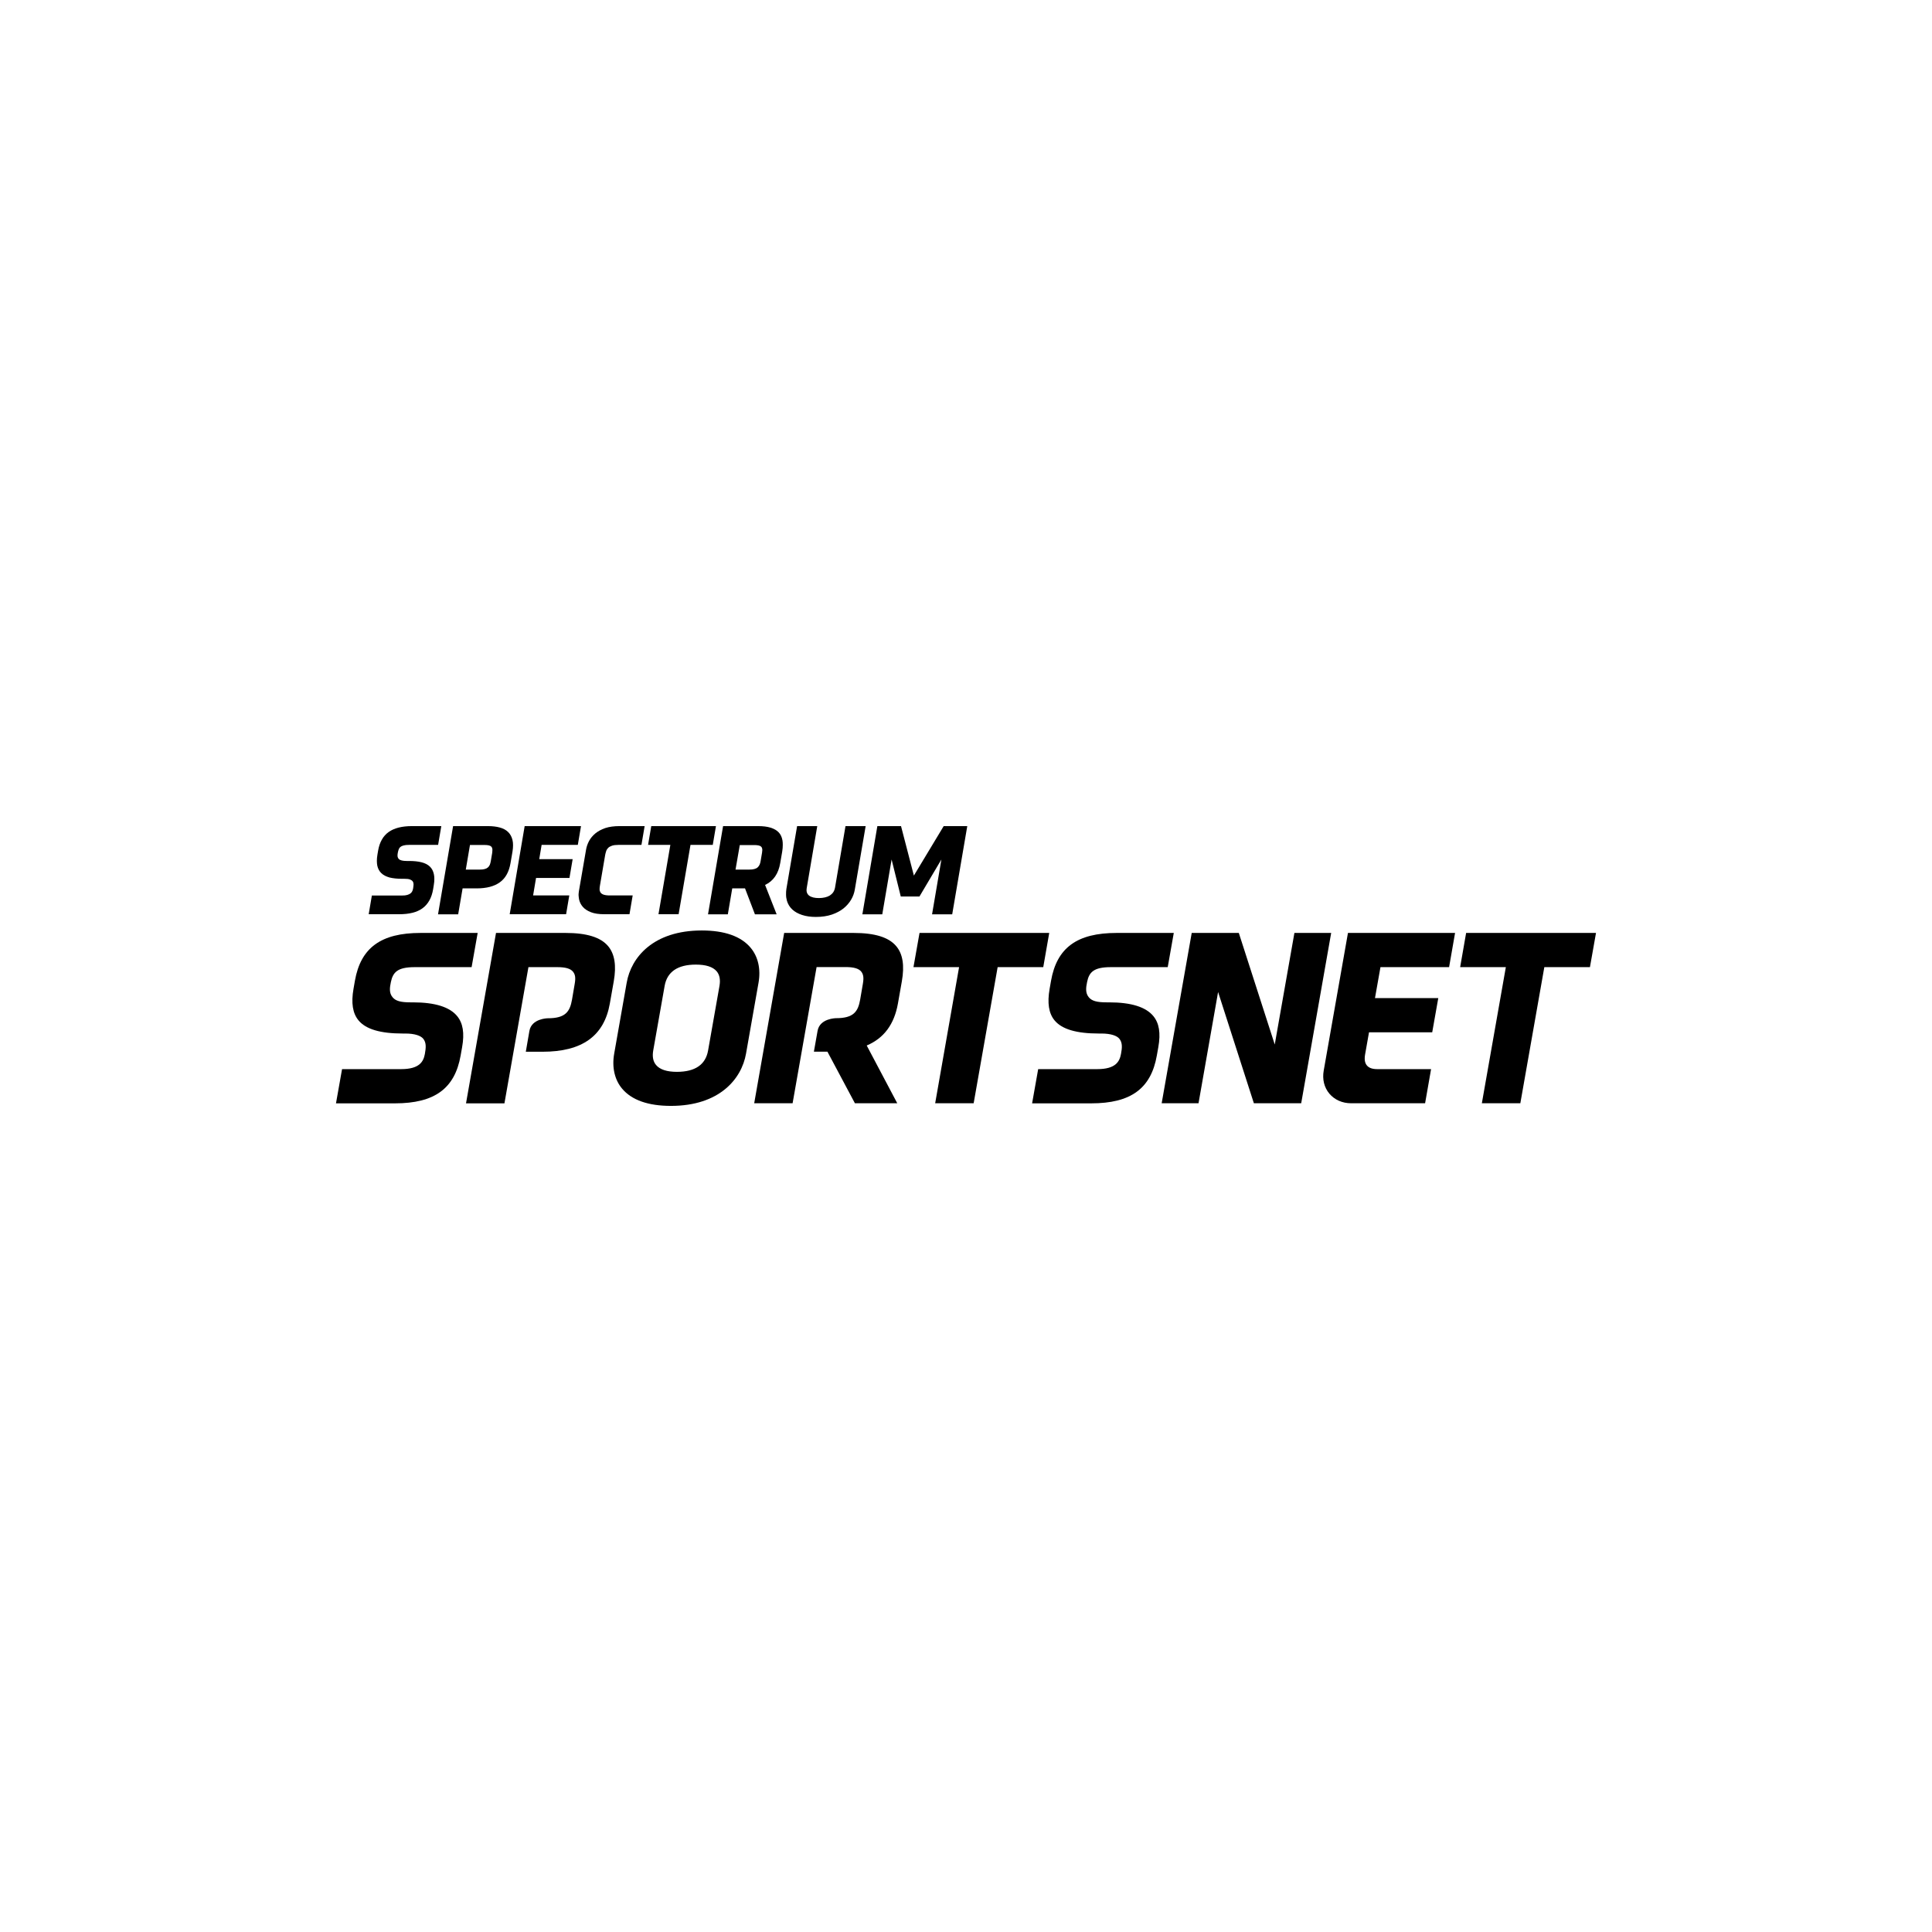 <svg width="184" height="184" viewBox="0 0 184 184" fill="none" xmlns="http://www.w3.org/2000/svg">
<g filter="url(#filter0_d_28105_3170)">
<rect x="20" y="18" width="144" height="144" rx="72" fill="white"/>
<path d="M128.681 103.073C127.839 103.073 127.106 102.745 126.607 102.159C126.108 101.565 125.921 100.784 126.069 99.955L128.377 86.851H138.578L138.009 90.109H131.473L130.951 93.055H136.979L136.402 96.314H130.382L130.007 98.439C129.929 98.9 129.984 99.236 130.179 99.471C130.374 99.705 130.701 99.822 131.162 99.822H136.293L135.724 103.073H128.681Z" fill="black"/>
<path d="M32 103.073L32.577 99.822H38.2C39.963 99.822 40.329 99.096 40.462 98.385C40.563 97.814 40.626 97.306 40.298 96.915C40.072 96.65 39.534 96.431 38.598 96.431H38.364C36.235 96.431 34.854 96.025 34.153 95.189C33.591 94.516 33.427 93.532 33.669 92.164L33.801 91.406C34.355 88.257 36.289 86.851 40.056 86.851H45.492L44.915 90.109H39.495C37.834 90.109 37.42 90.609 37.225 91.539C37.116 92.063 37.046 92.571 37.389 92.977C37.678 93.329 38.161 93.462 39.089 93.462H39.323C41.452 93.462 42.825 93.915 43.527 94.759C44.088 95.431 44.252 96.376 44.01 97.736L43.87 98.525C43.316 101.674 41.382 103.081 37.615 103.081H32V103.073Z" fill="black"/>
<path d="M98.297 103.073L98.874 99.822H104.497C106.26 99.822 106.626 99.096 106.759 98.385C106.868 97.814 106.923 97.306 106.595 96.915C106.369 96.65 105.823 96.431 104.895 96.431H104.653C102.524 96.431 101.144 96.025 100.442 95.189C99.88 94.516 99.725 93.524 99.966 92.164L100.099 91.406C100.653 88.257 102.579 86.851 106.354 86.851H111.789L111.212 90.109H105.792C104.131 90.109 103.718 90.609 103.53 91.539C103.421 92.063 103.359 92.571 103.694 92.977C103.983 93.329 104.466 93.462 105.394 93.462H105.628C107.757 93.462 109.13 93.915 109.832 94.759C110.393 95.431 110.557 96.376 110.315 97.736L110.175 98.525C109.621 101.674 107.695 103.081 103.92 103.081H98.297V103.073Z" fill="black"/>
<path d="M63.897 103.323C61.729 103.323 60.162 102.768 59.249 101.682C58.532 100.83 58.267 99.643 58.493 98.353L59.686 91.586C60.107 89.179 62.213 86.616 66.837 86.616C69.005 86.616 70.573 87.171 71.485 88.257C72.203 89.109 72.468 90.297 72.242 91.586L71.049 98.353C70.627 100.752 68.522 103.323 63.897 103.323ZM66.268 89.867C64.537 89.867 63.531 90.555 63.297 91.906L62.213 98.041C62.111 98.627 62.197 99.096 62.486 99.432C62.844 99.862 63.515 100.08 64.466 100.08C66.206 100.08 67.204 99.393 67.438 98.041L68.522 91.899C68.623 91.313 68.537 90.844 68.257 90.508C67.89 90.078 67.227 89.867 66.268 89.867Z" fill="black"/>
<path d="M99.927 86.851L99.358 90.109H95.014L92.729 103.073H89.064L91.341 90.109H86.997L87.574 86.851H99.927Z" fill="black"/>
<path d="M152 86.851L151.423 90.109H147.079L144.794 103.073H141.129L143.414 90.109H139.062L139.631 86.851H152Z" fill="black"/>
<path d="M113.497 86.851H117.982L121.405 97.478L123.277 86.851H126.779L123.924 103.073H119.417L116.009 92.477L114.145 103.073H110.635L113.497 86.851Z" fill="black"/>
<path d="M71.829 103.073L74.683 86.851H81.296C83.324 86.851 84.65 87.265 85.359 88.117C85.983 88.859 86.155 89.953 85.89 91.461L85.516 93.579C85.165 95.548 84.19 96.876 82.544 97.572L85.453 103.073H81.421L78.801 98.158H77.514L77.865 96.173C78.075 94.985 79.604 94.97 79.62 94.97C81.296 94.97 81.718 94.344 81.92 93.204L82.178 91.695C82.279 91.117 82.232 90.797 82.014 90.523C81.772 90.234 81.296 90.101 80.532 90.101H77.771L75.486 103.073H71.829Z" fill="black"/>
<path d="M44.384 103.073L47.239 86.851H53.86C55.888 86.851 57.213 87.265 57.923 88.117C58.539 88.859 58.718 89.953 58.453 91.461L58.079 93.579C57.533 96.665 55.443 98.166 51.676 98.166H50.077L50.42 96.181C50.631 94.993 52.16 94.978 52.175 94.978C53.852 94.978 54.273 94.352 54.476 93.211L54.733 91.703C54.835 91.125 54.788 90.805 54.562 90.531C54.32 90.242 53.844 90.109 53.088 90.109H50.327L48.042 103.081H44.384V103.073Z" fill="black"/>
<path d="M35.112 85.077L35.416 83.288H38.294C38.496 83.288 38.66 83.272 38.785 83.233C38.91 83.194 39.019 83.147 39.097 83.085C39.175 83.022 39.23 82.952 39.269 82.866C39.308 82.78 39.331 82.694 39.347 82.6C39.37 82.467 39.378 82.342 39.386 82.233C39.386 82.123 39.362 82.022 39.308 81.944C39.253 81.865 39.159 81.803 39.035 81.756C38.91 81.709 38.73 81.694 38.496 81.694H38.309C37.834 81.694 37.428 81.654 37.093 81.569C36.765 81.475 36.5 81.342 36.313 81.154C36.118 80.967 35.993 80.725 35.931 80.435C35.907 80.295 35.892 80.146 35.892 79.99C35.892 79.81 35.907 79.615 35.946 79.396L36.009 79.021C36.079 78.615 36.196 78.263 36.367 77.966C36.531 77.669 36.75 77.427 37.015 77.239C37.28 77.052 37.592 76.911 37.966 76.817C38.333 76.724 38.754 76.677 39.237 76.677H42.029L41.725 78.466H38.957C38.738 78.466 38.567 78.482 38.434 78.521C38.301 78.552 38.2 78.607 38.122 78.669C38.052 78.732 37.997 78.818 37.966 78.912C37.927 79.013 37.904 79.123 37.88 79.248C37.857 79.373 37.849 79.482 37.865 79.576C37.88 79.67 37.919 79.748 37.982 79.81C38.044 79.873 38.138 79.92 38.263 79.951C38.387 79.982 38.543 79.998 38.746 79.998H38.941C39.417 79.998 39.815 80.037 40.15 80.123C40.485 80.209 40.742 80.342 40.938 80.529C41.133 80.717 41.257 80.959 41.32 81.248C41.351 81.389 41.366 81.537 41.366 81.709C41.366 81.889 41.351 82.084 41.312 82.303L41.249 82.694C41.179 83.1 41.062 83.46 40.891 83.757C40.727 84.053 40.509 84.303 40.243 84.499C39.978 84.694 39.658 84.835 39.292 84.929C38.925 85.022 38.496 85.069 38.021 85.069H35.112V85.077Z" fill="black"/>
<path d="M41.717 85.077L43.152 76.677H46.474C46.904 76.677 47.278 76.724 47.598 76.81C47.917 76.896 48.182 77.036 48.385 77.232C48.588 77.427 48.728 77.677 48.806 77.99C48.845 78.146 48.861 78.31 48.861 78.498C48.861 78.693 48.845 78.896 48.806 79.123L48.619 80.209C48.479 81.029 48.144 81.639 47.613 82.022C47.083 82.412 46.342 82.608 45.391 82.608H44.057L43.636 85.077H41.717ZM44.361 80.818H45.695C45.89 80.818 46.046 80.803 46.17 80.764C46.295 80.732 46.397 80.678 46.474 80.607C46.553 80.537 46.607 80.451 46.654 80.35C46.693 80.248 46.724 80.123 46.748 79.982L46.88 79.201C46.888 79.099 46.896 79.021 46.896 78.951C46.896 78.904 46.896 78.865 46.888 78.834C46.872 78.74 46.833 78.669 46.771 78.615C46.709 78.56 46.623 78.529 46.521 78.505C46.412 78.482 46.28 78.474 46.124 78.474H44.759L44.361 80.818Z" fill="black"/>
<path d="M48.541 85.077L49.968 76.677H55.334L55.03 78.466H51.583L51.356 79.826H54.538L54.234 81.615H51.052L50.772 83.28H54.218L53.914 85.069H48.541V85.077Z" fill="black"/>
<path d="M55.139 82.842L55.818 78.904C55.864 78.638 55.958 78.365 56.098 78.099C56.239 77.833 56.441 77.591 56.691 77.38C56.948 77.169 57.26 76.997 57.642 76.864C58.025 76.739 58.477 76.677 58.992 76.677H61.394L61.09 78.466H58.898C58.648 78.466 58.438 78.49 58.282 78.544C58.126 78.599 58.001 78.669 57.916 78.755C57.83 78.849 57.76 78.951 57.728 79.068C57.689 79.185 57.658 79.302 57.635 79.427L57.136 82.35C57.112 82.475 57.104 82.592 57.104 82.702C57.104 82.811 57.136 82.913 57.19 82.999C57.253 83.085 57.346 83.155 57.479 83.202C57.611 83.249 57.806 83.28 58.064 83.28H60.255L59.951 85.069H57.549C57.034 85.069 56.605 85.007 56.27 84.874C55.935 84.741 55.677 84.569 55.498 84.358C55.319 84.147 55.202 83.913 55.147 83.647C55.123 83.507 55.108 83.366 55.1 83.225C55.108 83.092 55.116 82.967 55.139 82.842Z" fill="black"/>
<path d="M61.721 78.466L62.025 76.677H68.186L67.882 78.466H65.761L64.63 85.069H62.712L63.843 78.466H61.721Z" fill="black"/>
<path d="M67.43 85.077L68.865 76.677H72.187C72.663 76.677 73.06 76.724 73.388 76.825C73.716 76.927 73.973 77.075 74.16 77.271C74.347 77.466 74.464 77.724 74.519 78.029C74.542 78.162 74.55 78.302 74.55 78.458C74.55 78.662 74.534 78.873 74.495 79.107L74.308 80.193C74.137 81.209 73.661 81.904 72.865 82.28L73.965 85.077H71.898L70.955 82.608H69.738L69.317 85.077H67.43ZM70.05 80.818H71.368C71.555 80.818 71.711 80.803 71.844 80.764C71.969 80.732 72.078 80.678 72.156 80.607C72.234 80.537 72.296 80.451 72.343 80.35C72.39 80.248 72.421 80.123 72.444 79.982L72.577 79.201C72.593 79.115 72.6 79.037 72.6 78.966C72.6 78.919 72.6 78.88 72.593 78.841C72.577 78.748 72.538 78.677 72.475 78.623C72.413 78.568 72.327 78.537 72.218 78.513C72.109 78.49 71.969 78.482 71.813 78.482H70.456L70.05 80.818Z" fill="black"/>
<path d="M74.894 82.662L75.915 76.677H77.834L76.828 82.592C76.82 82.662 76.812 82.725 76.812 82.78C76.812 82.866 76.828 82.944 76.851 83.014C76.898 83.131 76.968 83.233 77.069 83.303C77.171 83.381 77.303 83.436 77.459 83.475C77.615 83.514 77.795 83.53 77.998 83.53C78.2 83.53 78.395 83.507 78.567 83.467C78.746 83.428 78.894 83.366 79.027 83.288C79.159 83.202 79.269 83.1 79.355 82.975C79.44 82.85 79.495 82.702 79.526 82.537L80.524 76.677H82.443L81.406 82.749C81.351 83.061 81.242 83.374 81.062 83.678C80.883 83.983 80.649 84.257 80.345 84.507C80.041 84.749 79.666 84.952 79.23 85.101C78.793 85.249 78.278 85.327 77.701 85.327C77.21 85.327 76.773 85.265 76.391 85.14C76.009 85.015 75.697 84.843 75.455 84.616C75.213 84.389 75.042 84.116 74.948 83.796C74.894 83.608 74.862 83.405 74.862 83.186C74.855 83.022 74.87 82.842 74.894 82.662Z" fill="black"/>
<path d="M82.131 85.077L83.558 76.677H85.812L87.036 81.389L89.875 76.677H92.121L90.686 85.077H88.768L89.657 79.857L87.567 83.381H85.788L84.915 79.857L84.026 85.077H82.131Z" fill="black"/>
</g>
<defs>
<filter id="filter0_d_28105_3170" x="0" y="0" width="184" height="184" filterUnits="userSpaceOnUse" color-interpolation-filters="sRGB">
<feFlood flood-opacity="0" result="BackgroundImageFix"/>
<feColorMatrix in="SourceAlpha" type="matrix" values="0 0 0 0 0 0 0 0 0 0 0 0 0 0 0 0 0 0 127 0" result="hardAlpha"/>
<feOffset dy="2"/>
<feGaussianBlur stdDeviation="10"/>
<feComposite in2="hardAlpha" operator="out"/>
<feColorMatrix type="matrix" values="0 0 0 0 0 0 0 0 0 0 0 0 0 0 0 0 0 0 0.08 0"/>
<feBlend mode="normal" in2="BackgroundImageFix" result="effect1_dropShadow_28105_3170"/>
<feBlend mode="normal" in="SourceGraphic" in2="effect1_dropShadow_28105_3170" result="shape"/>
</filter>
</defs>
</svg>
